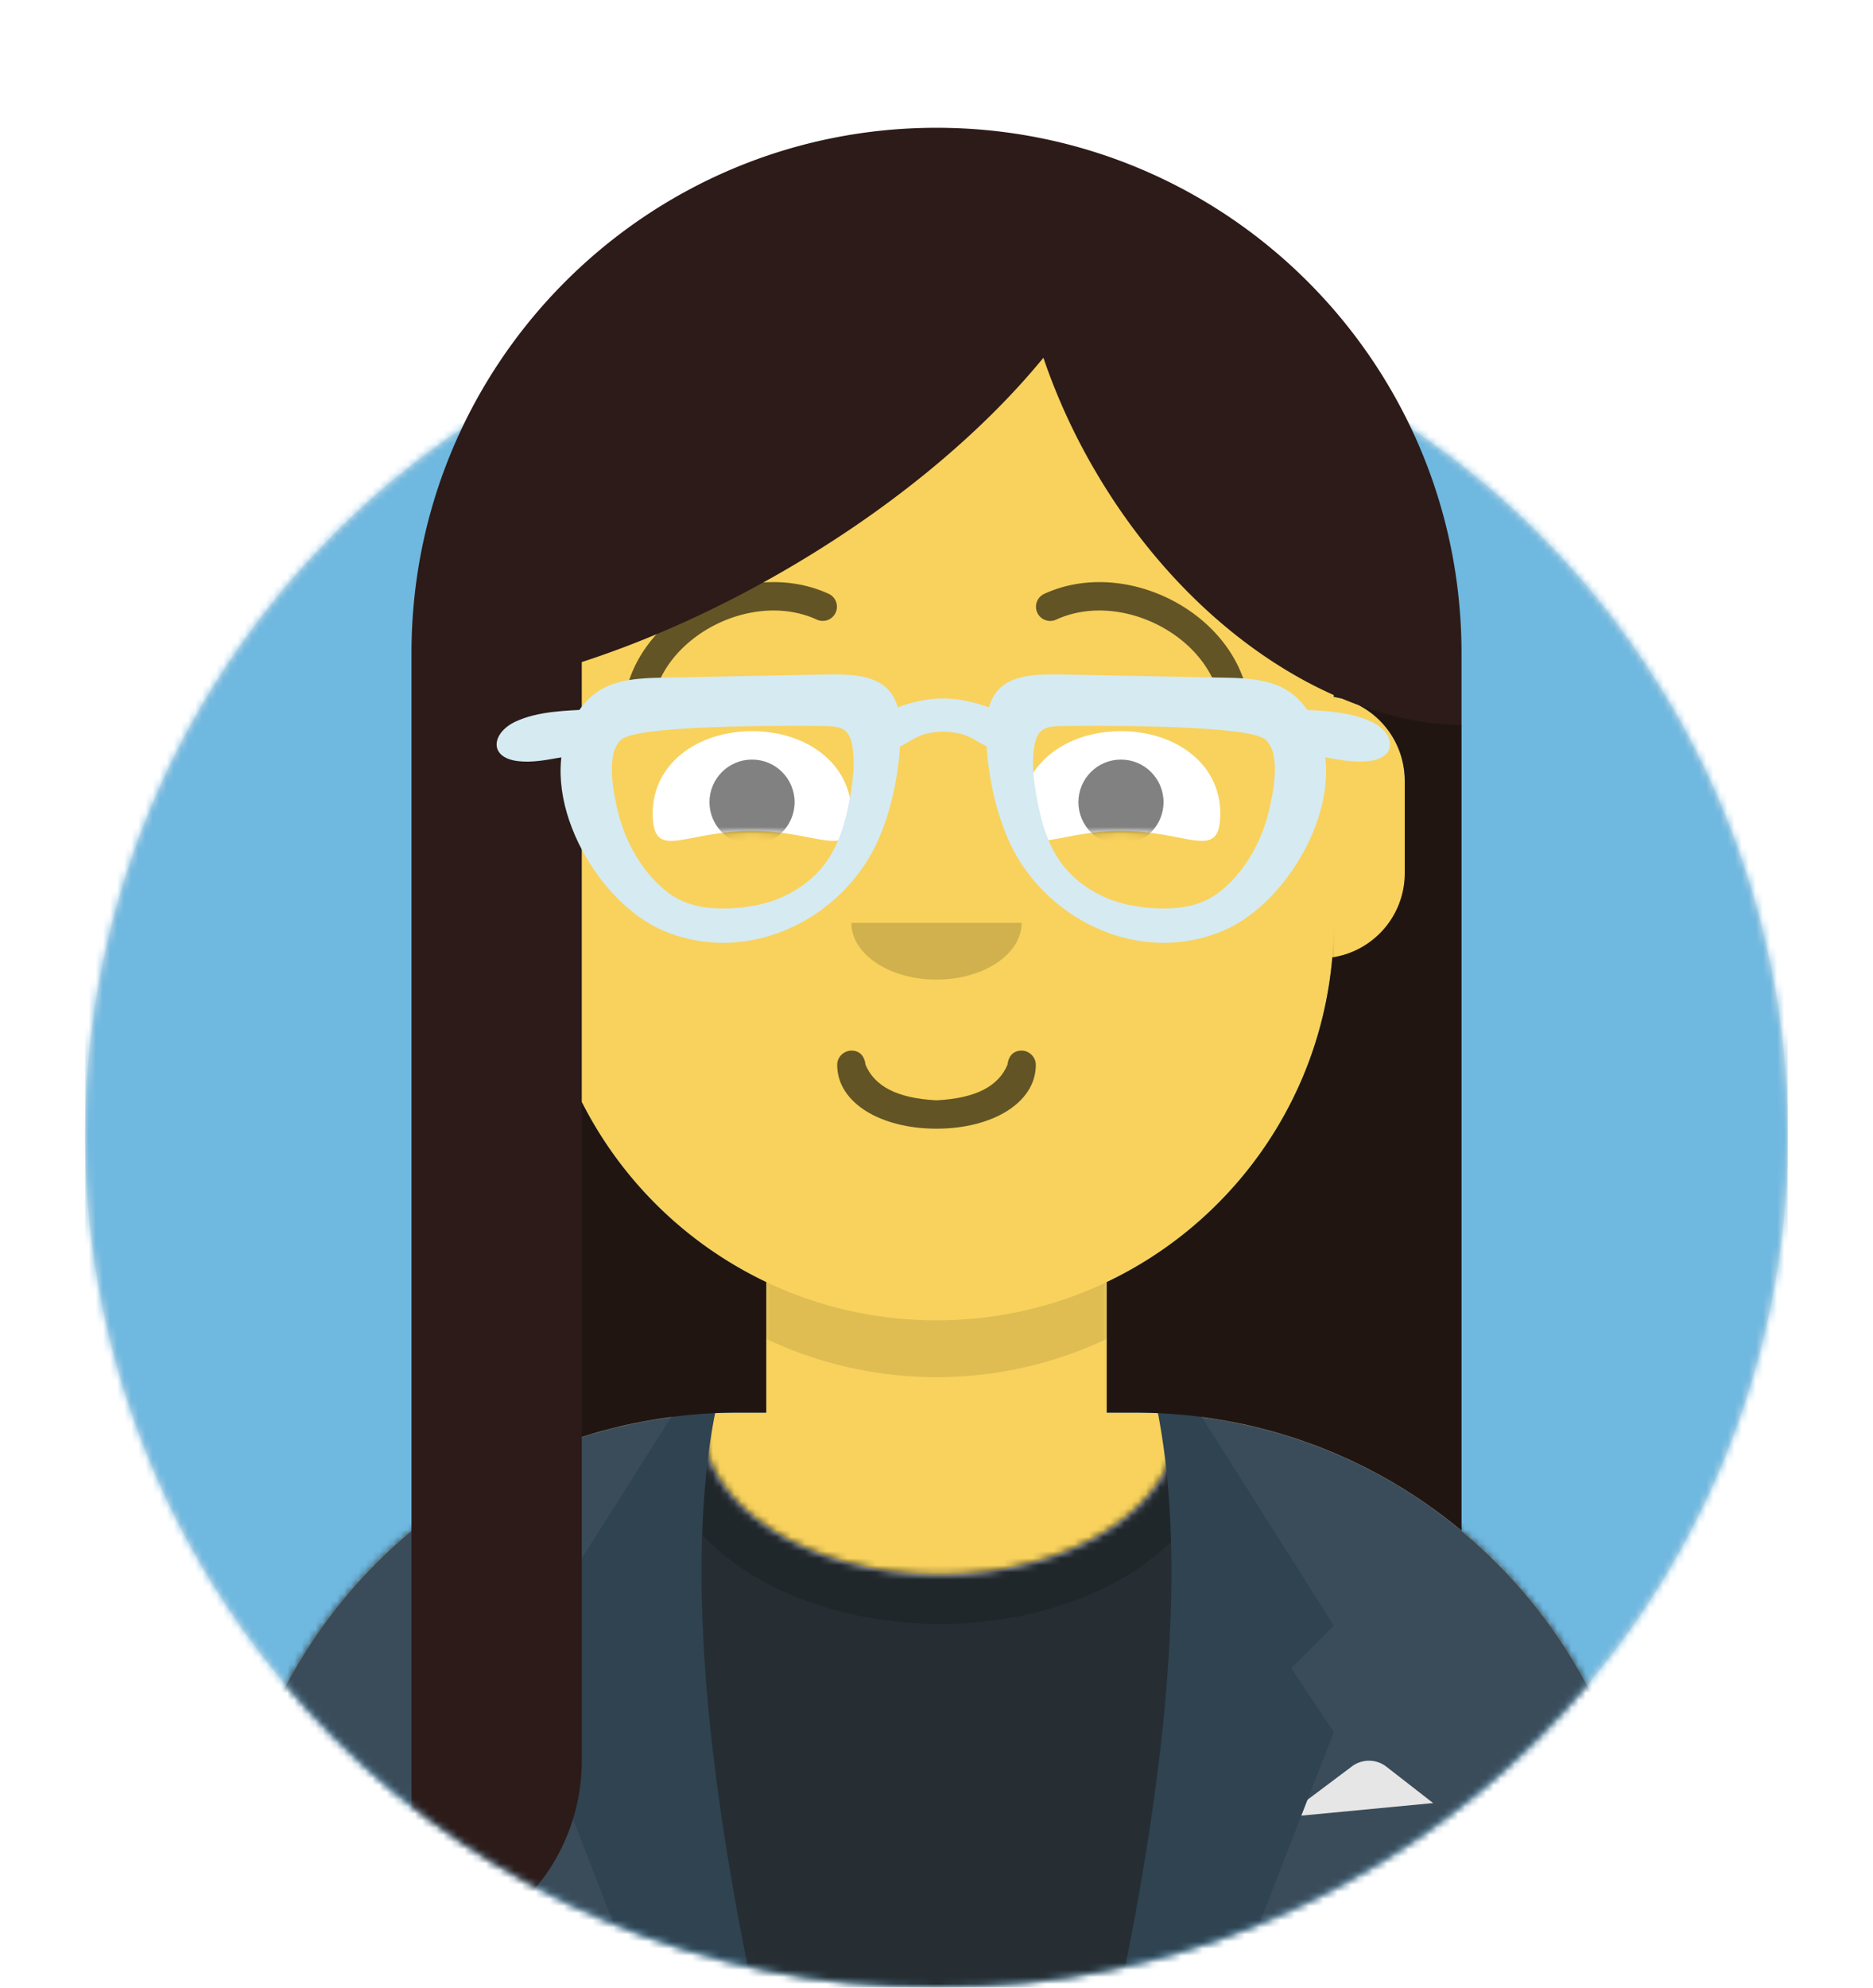 <svg viewBox="0 0 264 280" version="1.1" xmlns="http://www.w3.org/2000/svg" xmlns:xlink="http://www.w3.org/1999/xlink"><desc>vue3-avataaars</desc><defs><circle id="path-1" cx="120" cy="120" r="120"></circle><path id="path-2" d="M12,160 C12,226.274 65.726,280 132,280 C198.274,280 252,226.274 252,160 L264,160 L264,-1.42108547e-14 L-3.19744231e-14,-1.42108547e-14 L-3.19744231e-14,160 L12,160 Z"></path><path id="path-silhouette" d="M124,144.611 L124,163 L128,163 L128,163 C167.765,163 200,195.235 200,235 L200,244 L0,244 L0,235 C-4.86974701e-15,195.235 32.235,163 72,163 L72,163 L76,163 L76,144.611 C58.763,136.422 46.372,119.687 44.305,99.881 C38.48,99.058 34,94.052 34,88 L34,74 C34,68.054 38.325,63.118 44,62.166 L44,56 L44,56 C44,25.072 69.072,5.68137151e-15 100,0 L100,0 L100,0 C130.928,-5.68137151e-15 156,25.072 156,56 L156,62.166 C161.675,63.118 166,68.054 166,74 L166,88 C166,94.052 161.52,99.058 155.695,99.881 C153.628,119.687 141.237,136.422 124,144.611 Z"></path></defs><g id="Avataaar" stroke="none" stroke-width="1" fill="none" fill-rule="evenodd"><g id="Avataaar/Circle" transform="translate(-825, -1100)"><g transform="translate(825, 1100)"><!--[--><g id="Circle" stroke-width="1" fill-rule="evenodd" transform="translate(12, 40)"><mask id="mask-1" fill="white"><use href="#path-1"></use></mask><use id="Circle-Background" fill="#E6E6E6" href="#path-1"></use><g id="Color/Palette/Blue-01" mask="url(#mask-1)" fill="#6fb8e0"><rect id="Color" x="0" y="0" width="240" height="240"></rect></g></g><mask id="mask-2" fill="white"><use href="#path-2"></use></mask><!--]--><g id="Mask"></g><g id="Avataaar" stroke-width="1" fill-rule="evenodd" fill="black" mask="url(#mask-2)" style="--avataaar-hair-color:#2C1B18;--avataaar-facial-hair-color:#D6B370;--avataaar-top-color:#B1E2FF;--avataaar-shirt-color:#929598;"><g id="Body" transform="translate(32, 36)"><mask id="mask-silhouette" fill="white"><use href="#path-silhouette"></use></mask><use fill="#F8D25C" href="#path-silhouette"></use><path id="Neck-Shadow" d="M156,79 L156,102 C156,132.928 130.928,158 100,158 C69.072,158 44,132.928 44,102 L44,79 L44,94 C44,124.928 69.072,150 100,150 C130.928,150 156,124.928 156,94 L156,79 Z" fill-opacity="0.1" fill="#000000" mask="url(#mask-silhouette)"></path></g><svg><g id="Clothing/Blazer-+-Shirt" transform="translate(0 170)"><defs><path id="BlazerShirt-path1" d="M133.96.295c36.976 3.03 66.04 34 66.04 71.757V81H0v-8.948C0 33.952 29.592 2.765 67.045.22Q67 .78 67 1.348c0 11.863 14.998 21.48 33.5 21.48S134 13.211 134 1.348q0-.53-.04-1.053"></path></defs><g id="Shirt" transform="translate(32 29)"><mask id="BlazerShirt-mask1" fill="#fff"><use href="#BlazerShirt-path1"></use></mask><use fill="#E6E6E6" class="CustomColor" href="#BlazerShirt-path1"></use><g id="Color/Palette/Black" fill="#262E33" mask="url(&#39;#BlazerShirt-mask1&#39;)"><path id="Color" d="M0 0h264v110H0z" transform="translate(-32 -29)"></path></g><g id="Shadowy" fill="#000" mask="url(&#39;#BlazerShirt-mask1&#39;)" opacity=".16"><ellipse id="Hola" cx="40.5" cy="27.848" rx="39.635" ry="26.914" transform="translate(60 -25)"></ellipse></g></g><g id="Blazer" transform="translate(32 28)"><path id="Saco" fill="#3A4C5A" d="M68.785 1.122C30.512 2.804 0 34.365 0 73.052V82h69.362C65.96 69.92 64 55.709 64 40.5c0-14.327 1.74-27.769 4.785-39.378M131.638 82H200v-8.948c0-38.345-29.975-69.69-67.771-71.878C135.265 12.77 137 26.194 137 40.5c0 15.209-1.96 29.42-5.362 41.5"></path><path id="Pocket-hanky" fill="#E6E6E6" d="m149 58 9.556-7.167a4 4 0 0 1 4.856.043L170 56z"></path><path id="Wing" fill="#2F4351" d="M69 0q-6 29 5 82H58L44 46l6-9-6-6L63 1q3.042-.945 6-1"></path><path id="Wing" fill="#2F4351" d="M151 0q-6 29 5 82h-16l-14-36 6-9-6-6 19-30q3.042-.945 6-1" transform="matrix(-1 0 0 1 282 0)"></path></g></g></svg><!----><svg><g transform="translate(76 82)"><g id="Eyes/Squint" transform="translate(0 8)"><defs><path id="Eye1" d="M14 14.048c9.61 0 14 4.451 14-2.486C28 4.624 21.732 0 14 0S0 4.624 0 11.562s4.39 2.486 14 2.486"></path><path id="Eye2" d="M14 14.048c9.61 0 14 4.451 14-2.486C28 4.624 21.732 0 14 0S0 4.624 0 11.562s4.39 2.486 14 2.486"></path></defs><g id="Eye" transform="translate(16 13)"><mask id="EyeMask1" fill="#fff"><use href="#Eye1"></use></mask><use id="The-white-stuff" fill="#FFF" href="#Eye1"></use><circle cx="14" cy="10" r="6" class="CustomColor" mask="url(&#39;#EyeMask1&#39;)" opacity=".7"></circle></g><g id="Eye" transform="translate(68 13)"><mask id="EyeMask2" fill="#fff"><use href="#Eye2"></use></mask><use id="Eyeball-Mask" fill="#FFF" href="#Eye2"></use><circle cx="14" cy="10" r="6" class="CustomColor" mask="url(&#39;#EyeMask2&#39;)" opacity=".7"></circle></g></g></g></svg><svg><g transform="translate(76 82)"><g id="Eyebrow/Outline/Raised-Excited" opacity=".6"><path id="I-Browse" d="M15.976 17.128C17.47 7.605 30.059 1.108 39.164 5.3a2 2 0 0 0 1.672-3.633c-11.487-5.29-26.9 2.664-28.812 14.84a2 2 0 1 0 3.952.62Zm80.048 0C94.53 7.605 81.942 1.108 72.837 5.3a2 2 0 0 1-1.673-3.633c11.487-5.29 26.9 2.664 28.812 14.84a2 2 0 0 1-3.952.62Z" class="CustomColor"></path></g></g></svg><svg><g transform="translate(76 82)"><g id="Mouth/Twinkle" fill="#000" opacity=".6" transform="translate(2 52)"><path id="Mouth" d="M40 16c0 5.372 6.158 9 14 9s14-3.628 14-9c0-1.105-.95-2-2-2-1.293 0-1.87.905-2 2-1.242 2.938-4.317 4.716-10 5-5.683-.284-8.758-2.062-10-5-.13-1.095-.707-2-2-2-1.05 0-2 .895-2 2"></path></g></g></svg><svg><g fill="black" transform="translate(76, 82)"><g id="Nose/Default" transform="translate(28, 40)" opacity="0.16"><path id="Nose" d="M16,8 C16,12.418 21.373,16 28,16 L28,16 C34.627,16 40,12.418 40,8"></path></g></g></svg><svg><g id="Top"><defs><path id="LongHairStraight-path1" d="M0 0h264v280H0z"></path><path id="LongHairStraight-path2" d="M133.506 81.335A12 12 0 0 1 140 92v13c0 6.019-4.43 11.002-10.209 11.867-1.743 20.248-14.26 37.416-31.791 45.744V181h4c17.49 0 33.525 6.237 46 16.608V74c0-20.435-8.283-38.935-21.674-52.326S94.435 0 74 0C33.13 0 0 33.13 0 74v183.716c13.57-1.94 24-13.61 24-27.716v-45.577A72 72 0 0 1 46 181h4v-18.389a56.23 56.23 0 0 1-26-25.365v-61.98c9.147-2.975 18.778-7.249 28.342-12.77 15.403-8.894 28.09-19.555 36.724-30.099a87 87 0 0 0 7.044 15.488c8.768 15.186 21.114 26.349 33.89 32.032v.249q.6.1 1.18.26 1.162.484 2.326.91Z"></path></defs><mask id="LongHairStraight-mask1" fill="#fff"><use href="#LongHairStraight-path1"></use></mask><g id="Top/Long-Hair/Straight" mask="url(&#39;#LongHairStraight-mask1&#39;)"><g transform="translate(-1)"><use id="Hair" fill="#2C1B18" class="CustomColor" href="#LongHairStraight-path2" transform="translate(59 18)"></use><path id="Shadow" fill="#000" d="M192.506 99.335c4.869 1.773 9.757 2.737 14.494 2.813V92c0-20.435-8.283-38.935-21.674-52.326C198.717 53.065 207 71.565 207 92v123.608C194.525 205.237 178.49 199 161 199h-4v-18.389c17.53-8.328 30.048-25.496 31.791-45.744C194.57 134.002 199 129.02 199 123v-13a12 12 0 0 0-6.494-10.665m-2.326-.91a12 12 0 0 0-1.18-.26v-.248q.59.262 1.18.509ZM83 155.246a56.23 56.23 0 0 0 26 25.366V199h-4c-7.673 0-15.065 1.2-22 3.423z" opacity=".24"></path></g></g></g></svg><svg></svg><svg><g id="Top/_Resources/Prescription-01" fill="none" transform="translate(62 85)"><defs><filter id="filter1" width="101.5%" height="109.8%" x="-.8%" y="-2.4%" filterUnits="objectBoundingBox"><feOffset dy="2" in="SourceAlpha" result="shadowOffsetOuter1"></feOffset><feColorMatrix in="shadowOffsetOuter1" result="shadowMatrixOuter1" values="0 0 0 0 0 0 0 0 0 0 0 0 0 0 0 0 0 0 0.2 0"></feColorMatrix><feMerge><feMergeNode in="shadowMatrixOuter1"></feMergeNode><feMergeNode in="SourceGraphic"></feMergeNode></feMerge></filter></defs><g id="Glasses" fill="#D6EAF2" filter="url(&#39;#filter1&#39;)" transform="translate(8 8)"><path id="Frame-Stuff" d="M46.25 7.275c2.37.022 3.492.417 3.896 2.89.41 2.506.011 5.322-.46 7.79-.721 3.768-1.92 7.46-4.708 10.214-1.47 1.45-3.261 2.606-5.167 3.395-1.012.42-2.081.722-3.15.952-.312.067-2.979.434-1.343.248-3.817.435-7.958.418-11.146-2.012-3.532-2.692-5.952-6.952-7.015-11.196-.623-2.483-1.93-8.422.459-10.407 2.737-2.274 28.633-1.874 28.633-1.874M22.217.491c-5.44.187-9.071 1.143-11.755 6.578-4.917 9.961 3.5 24.9 12.89 28.97 10.976 4.76 23.24-.507 29.043-10.033 3.073-5.044 4.626-12.683 4.526-18.502C56.795.077 51.607-.13 45.51.034zM79.68 7.273c-2.371.022-3.492.416-3.896 2.89-.41 2.505-.012 5.322.46 7.79.72 3.767 1.919 7.459 4.708 10.213 1.47 1.45 3.261 2.606 5.167 3.396 1.012.419 2.08.722 3.15.951.312.067 2.978.435 1.343.248 3.817.436 7.958.418 11.145-2.011 3.533-2.692 5.952-6.952 7.016-11.196.623-2.483 1.93-8.422-.46-10.407-2.737-2.275-28.632-1.874-28.632-1.874M103.713.488c5.44.187 9.071 1.144 11.754 6.579 4.918 9.96-3.5 24.9-12.889 28.97-10.977 4.76-23.24-.508-29.043-10.033C70.46 20.96 68.907 13.32 69.007 7.5 69.135.074 74.323-.132 80.42.031z"></path><path id="Frame-Stuff" d="M13.197 4.927c-3.412.191-7.31.237-10.507 1.712-3.385 1.562-3.908 5.1.36 5.587 1.92.22 3.845-.143 5.737-.481 1.55-.277 3.655-.187 5.12-.78 2.729-1.103 2.553-6.225-.71-6.038m99.538 0c3.412.191 7.31.237 10.507 1.712 3.384 1.562 3.907 5.1-.36 5.587-1.921.22-3.845-.143-5.738-.481-1.55-.277-3.654-.187-5.119-.78-2.73-1.103-2.554-6.225.71-6.038M73.11 7.013c-1.947-2.3-7.019-3.628-10.219-3.628s-8.123 1.328-10.069 3.628c-.981 1.16-1.015 2.711.686 3.438 2.118.906 4.01-.737 5.705-1.596 2.168-1.098 5.499-.978 7.506 0 1.708.833 3.586 2.502 5.704 1.596 1.701-.727 1.668-2.279.686-3.438"></path></g></g></svg></g></g></g></g></svg>